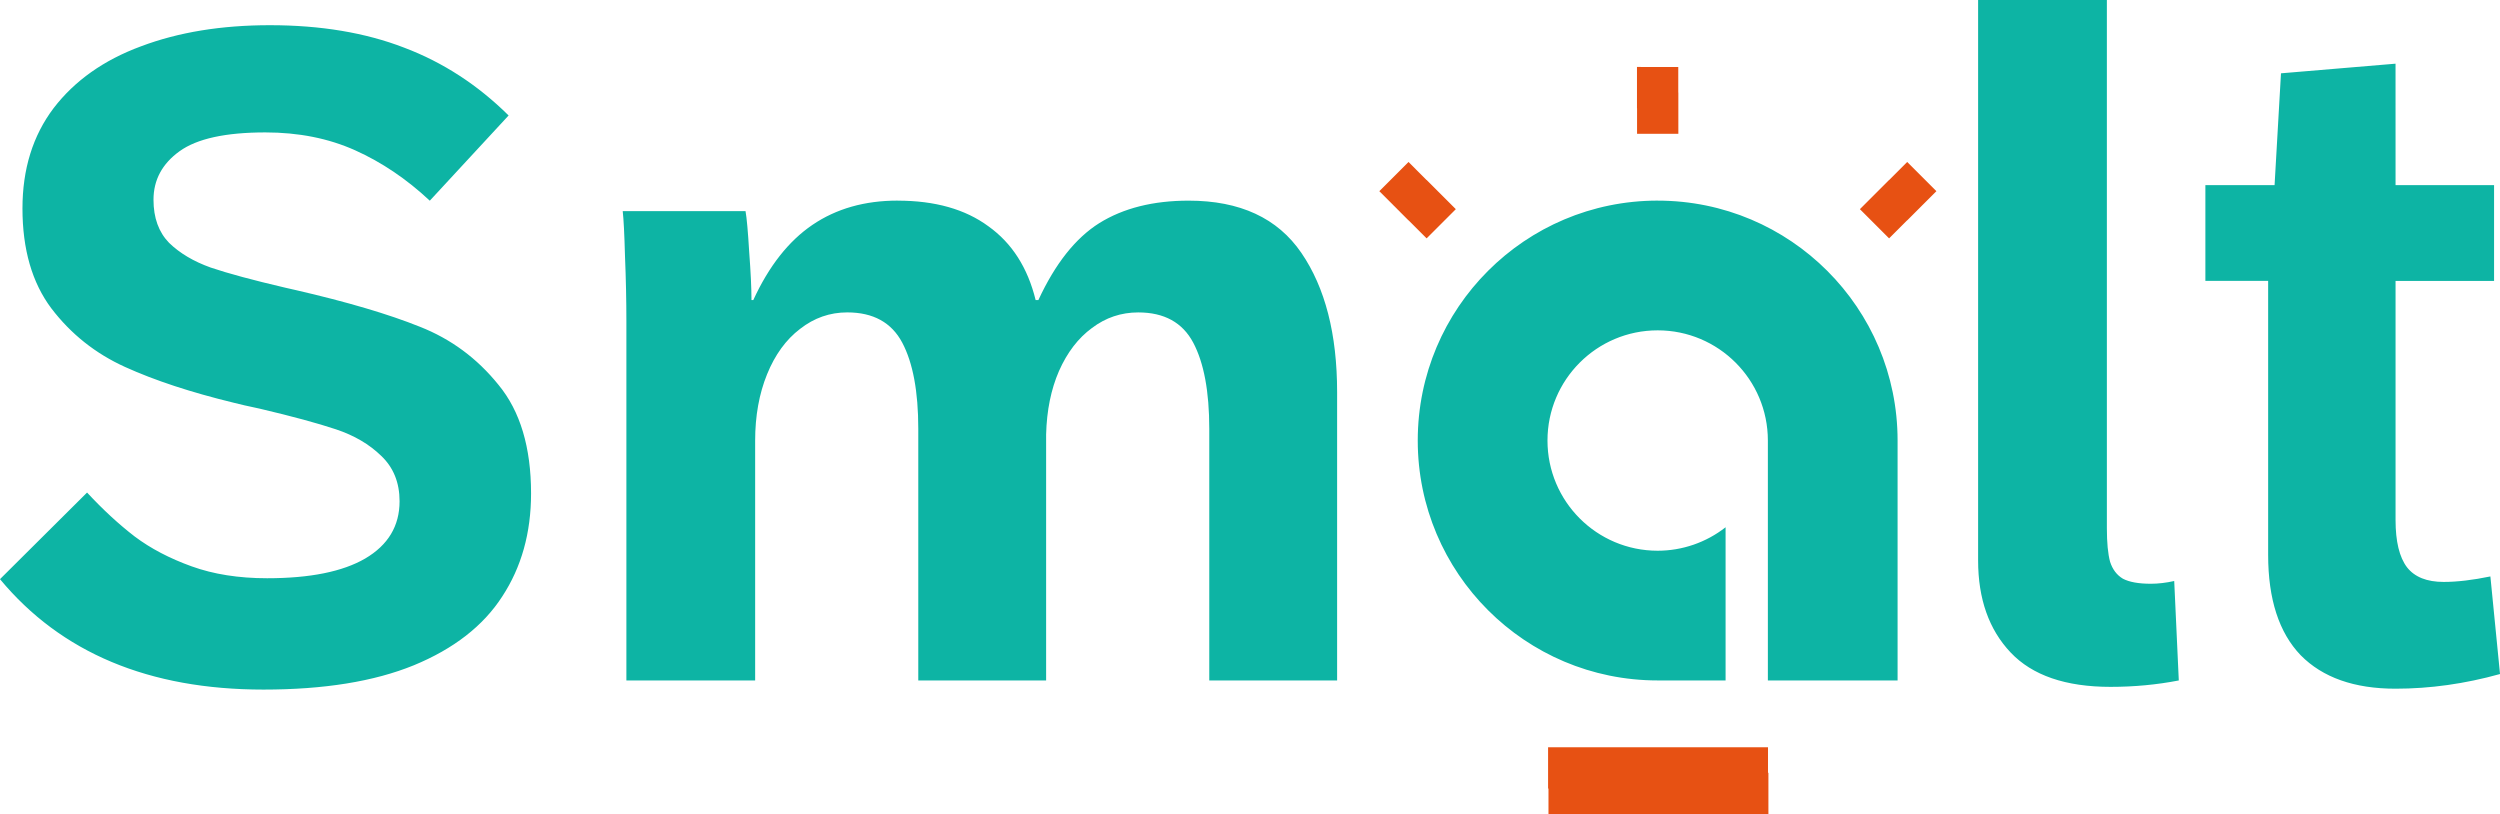 <?xml version="1.0" encoding="UTF-8" standalone="no"?>
<!-- Created with Inkscape (http://www.inkscape.org/) -->

<svg
   xmlns:dc="http://purl.org/dc/elements/1.1/"
   xmlns:cc="http://creativecommons.org/ns#"
   xmlns:rdf="http://www.w3.org/1999/02/22-rdf-syntax-ns#"
   xmlns:svg="http://www.w3.org/2000/svg"
   xmlns="http://www.w3.org/2000/svg"
   xmlns:sodipodi="http://sodipodi.sourceforge.net/DTD/sodipodi-0.dtd"
   xmlns:inkscape="http://www.inkscape.org/namespaces/inkscape"
   width="131.077mm"
   height="42.683mm"
   viewBox="0 0 131.077 42.683"
   version="1.1"
   id="svg4601"
   inkscape:version="0.92.0 r15299"
   sodipodi:docname="logo_simple.svg"
   inkscape:export-filename="C:\Users\t.francois\Desktop\Smalt marketing\final\logo.png"
   inkscape:export-xdpi="483.18225"
   inkscape:export-ydpi="483.18225">
  <defs
     id="defs4595" />
  <sodipodi:namedview
     id="base"
     pagecolor="#ffffff"
     bordercolor="#666666"
     borderopacity="1.0"
     inkscape:pageopacity="0.0"
     inkscape:pageshadow="2"
     inkscape:zoom="0.98994949"
     inkscape:cx="270.94272"
     inkscape:cy="99.570051"
     inkscape:document-units="mm"
     inkscape:current-layer="g5178"
     showgrid="false"
     fit-margin-top="0"
     fit-margin-left="0"
     fit-margin-right="0"
     fit-margin-bottom="0"
     inkscape:window-width="1920"
     inkscape:window-height="1017"
     inkscape:window-x="1912"
     inkscape:window-y="-8"
     inkscape:window-maximized="1"
     inkscape:measure-start="0,0"
     inkscape:measure-end="0,0" />
  <g
     inkscape:label="Layer 1"
     inkscape:groupmode="layer"
     id="layer1"
     transform="translate(-122.5,-53.661)">
    <g
       id="g5178"
       transform="translate(82.794,-76.902)">
      <path
         inkscape:connector-curvature="0"
         id="path4630"
         d="m 143.42,130.563 v 29.382 c 0,2.018 0.568,3.628 1.705,4.829 1.137,1.201 2.883,1.802 5.237,1.802 1.233,0 2.426,-0.112 3.58,-0.336 l -0.24,-5.214 c -0.432,0.096 -0.841,0.144 -1.225,0.144 -0.641,0 -1.129,-0.088 -1.465,-0.264 -0.32,-0.192 -0.545,-0.488 -0.673,-0.889 -0.112,-0.416 -0.168,-1.001 -0.168,-1.754 v -27.7 z m -89.563,1.321 c -2.547,0 -4.797,0.369 -6.751,1.105 -1.954,0.721 -3.483,1.802 -4.588,3.243 -1.089,1.441 -1.634,3.195 -1.634,5.261 0,2.146 0.505,3.892 1.514,5.237 1.025,1.345 2.314,2.371 3.868,3.075 1.554,0.705 3.451,1.329 5.694,1.874 0.304,0.08 0.761,0.184 1.369,0.312 1.698,0.4 3.027,0.761 3.988,1.081 0.961,0.32 1.754,0.785 2.378,1.394 0.641,0.609 0.961,1.401 0.961,2.378 0,1.297 -0.601,2.298 -1.802,3.003 -1.185,0.689 -2.899,1.034 -5.141,1.034 -1.49,0 -2.811,-0.208 -3.964,-0.625 -1.153,-0.416 -2.146,-0.937 -2.979,-1.562 -0.833,-0.641 -1.666,-1.409 -2.499,-2.306 l -4.565,4.541 c 3.203,3.86 7.808,5.79 13.814,5.79 3.171,0 5.798,-0.424 7.88,-1.273 2.098,-0.865 3.643,-2.066 4.636,-3.604 1.009,-1.538 1.514,-3.339 1.514,-5.405 0,-2.418 -0.569,-4.316 -1.706,-5.694 -1.121,-1.393 -2.498,-2.41 -4.132,-3.051 -1.634,-0.657 -3.804,-1.298 -6.511,-1.922 l -0.528,-0.12 c -1.714,-0.4 -3.019,-0.753 -3.916,-1.057 -0.897,-0.32 -1.626,-0.753 -2.186,-1.297 -0.545,-0.561 -0.817,-1.313 -0.817,-2.258 0,-1.041 0.456,-1.89 1.369,-2.547 0.913,-0.657 2.411,-0.985 4.493,-0.985 1.746,0 3.315,0.312 4.709,0.937 1.393,0.625 2.699,1.506 3.916,2.643 l 4.132,-4.468 c -1.618,-1.602 -3.443,-2.787 -5.477,-3.556 -2.034,-0.785 -4.381,-1.177 -7.039,-1.177 z m 111.449,2.018 -6.006,0.505 -0.336,5.862 h -3.628 v 5.021 h 3.291 v 14.367 c 0,2.322 0.569,4.076 1.706,5.261 1.153,1.169 2.811,1.754 4.973,1.754 1.81,0 3.636,-0.256 5.478,-0.769 l -0.505,-5.117 c -0.929,0.192 -1.746,0.288 -2.45,0.288 -0.881,0 -1.521,-0.256 -1.922,-0.768 -0.4,-0.529 -0.6,-1.354 -0.6,-2.475 v -12.54 h 5.165 v -5.021 h -5.165 z m -78.536,7.179 c -1.73,0 -3.219,0.424 -4.468,1.273 -1.249,0.849 -2.282,2.162 -3.099,3.94 h -0.096 c 0,-0.625 -0.04,-1.465 -0.12,-2.522 -0.064,-1.073 -0.128,-1.786 -0.192,-2.138 h -6.439 c 0.048,0.416 0.088,1.209 0.12,2.379 0.048,1.169 0.072,2.306 0.072,3.411 v 18.815 h 6.751 v -12.569 c 0,-1.297 0.208,-2.458 0.625,-3.484 0.416,-1.025 0.993,-1.818 1.73,-2.379 0.737,-0.577 1.561,-0.865 2.474,-0.865 1.361,0 2.322,0.529 2.883,1.586 0.561,1.057 0.841,2.563 0.841,4.517 v 13.194 h 6.703 v -12.905 c 0.032,-1.249 0.256,-2.355 0.673,-3.316 0.432,-0.977 1.009,-1.73 1.73,-2.258 0.721,-0.545 1.53,-0.817 2.427,-0.817 1.361,0 2.322,0.529 2.883,1.586 0.561,1.057 0.841,2.563 0.841,4.517 v 13.194 h 6.703 v -15.115 c 0,-3.043 -0.625,-5.478 -1.874,-7.303 -1.249,-1.826 -3.22,-2.739 -5.91,-2.739 -1.858,0 -3.419,0.392 -4.684,1.177 -1.249,0.785 -2.314,2.13 -3.195,4.036 h -0.144 c -0.416,-1.698 -1.242,-2.987 -2.475,-3.868 -1.217,-0.897 -2.803,-1.345 -4.757,-1.345 z m 39.849,0 c -6.947,-2e-5 -12.579,5.632 -12.579,12.579 -2.7e-4,6.947 5.631,12.579 12.579,12.579 h 3.561 v -8.031 c -1.016,0.796 -2.27,1.229 -3.561,1.23 -3.191,-1.5e-4 -5.777,-2.587 -5.777,-5.777 -1.4e-4,-3.191 2.586,-5.778 5.777,-5.778 3.191,-1.4e-4 5.778,2.587 5.778,5.778 v 12.579 h 6.801 v -12.579 c 0,-6.947 -5.632,-12.579 -12.579,-12.579 z"
         style="font-style:normal;font-variant:normal;font-weight:bold;font-stretch:normal;font-size:49.202px;line-height:30.752px;font-family:'72';-inkscape-font-specification:'72, Bold';font-variant-ligatures:normal;font-variant-caps:normal;font-variant-numeric:normal;font-feature-settings:normal;text-align:start;letter-spacing:0px;word-spacing:0px;writing-mode:lr-tb;text-anchor:start;fill:#0db4a4;fill-opacity:1;stroke:none;stroke-width:1.23" />
      <path
         inkscape:connector-curvature="0"
         id="path4640"
         d="m 125.534,134.074 v 1.083 1.083 h 0.004 v 0.255 1.083 h 2.165 v -2.165 h -0.004 v -1.338 z m -11.978,4.982 -1.531,1.531 0.765,0.765 0.765,0.766 0.003,-0.003 0.181,0.181 0.765,0.765 1.531,-1.531 -1.531,-1.531 -0.003,0.003 z m 26.146,0 -0.946,0.946 -0.003,-0.003 -1.531,1.531 1.531,1.531 0.765,-0.765 0.181,-0.181 0.003,0.003 0.765,-0.766 0.766,-0.765 z m -18.829,30.686 v 1.083 1.083 h 0.021 v 0.256 1.083 h 11.531 v -2.165 h -0.021 v -1.338 z"
         style="opacity:1;fill:#e75113;fill-opacity:1;fill-rule:nonzero;stroke:none;stroke-width:0.042;stroke-linecap:round;stroke-linejoin:miter;stroke-miterlimit:4;stroke-dasharray:none;stroke-dashoffset:0;stroke-opacity:0.681;paint-order:markers fill stroke" />
    </g>
  </g>
</svg>
